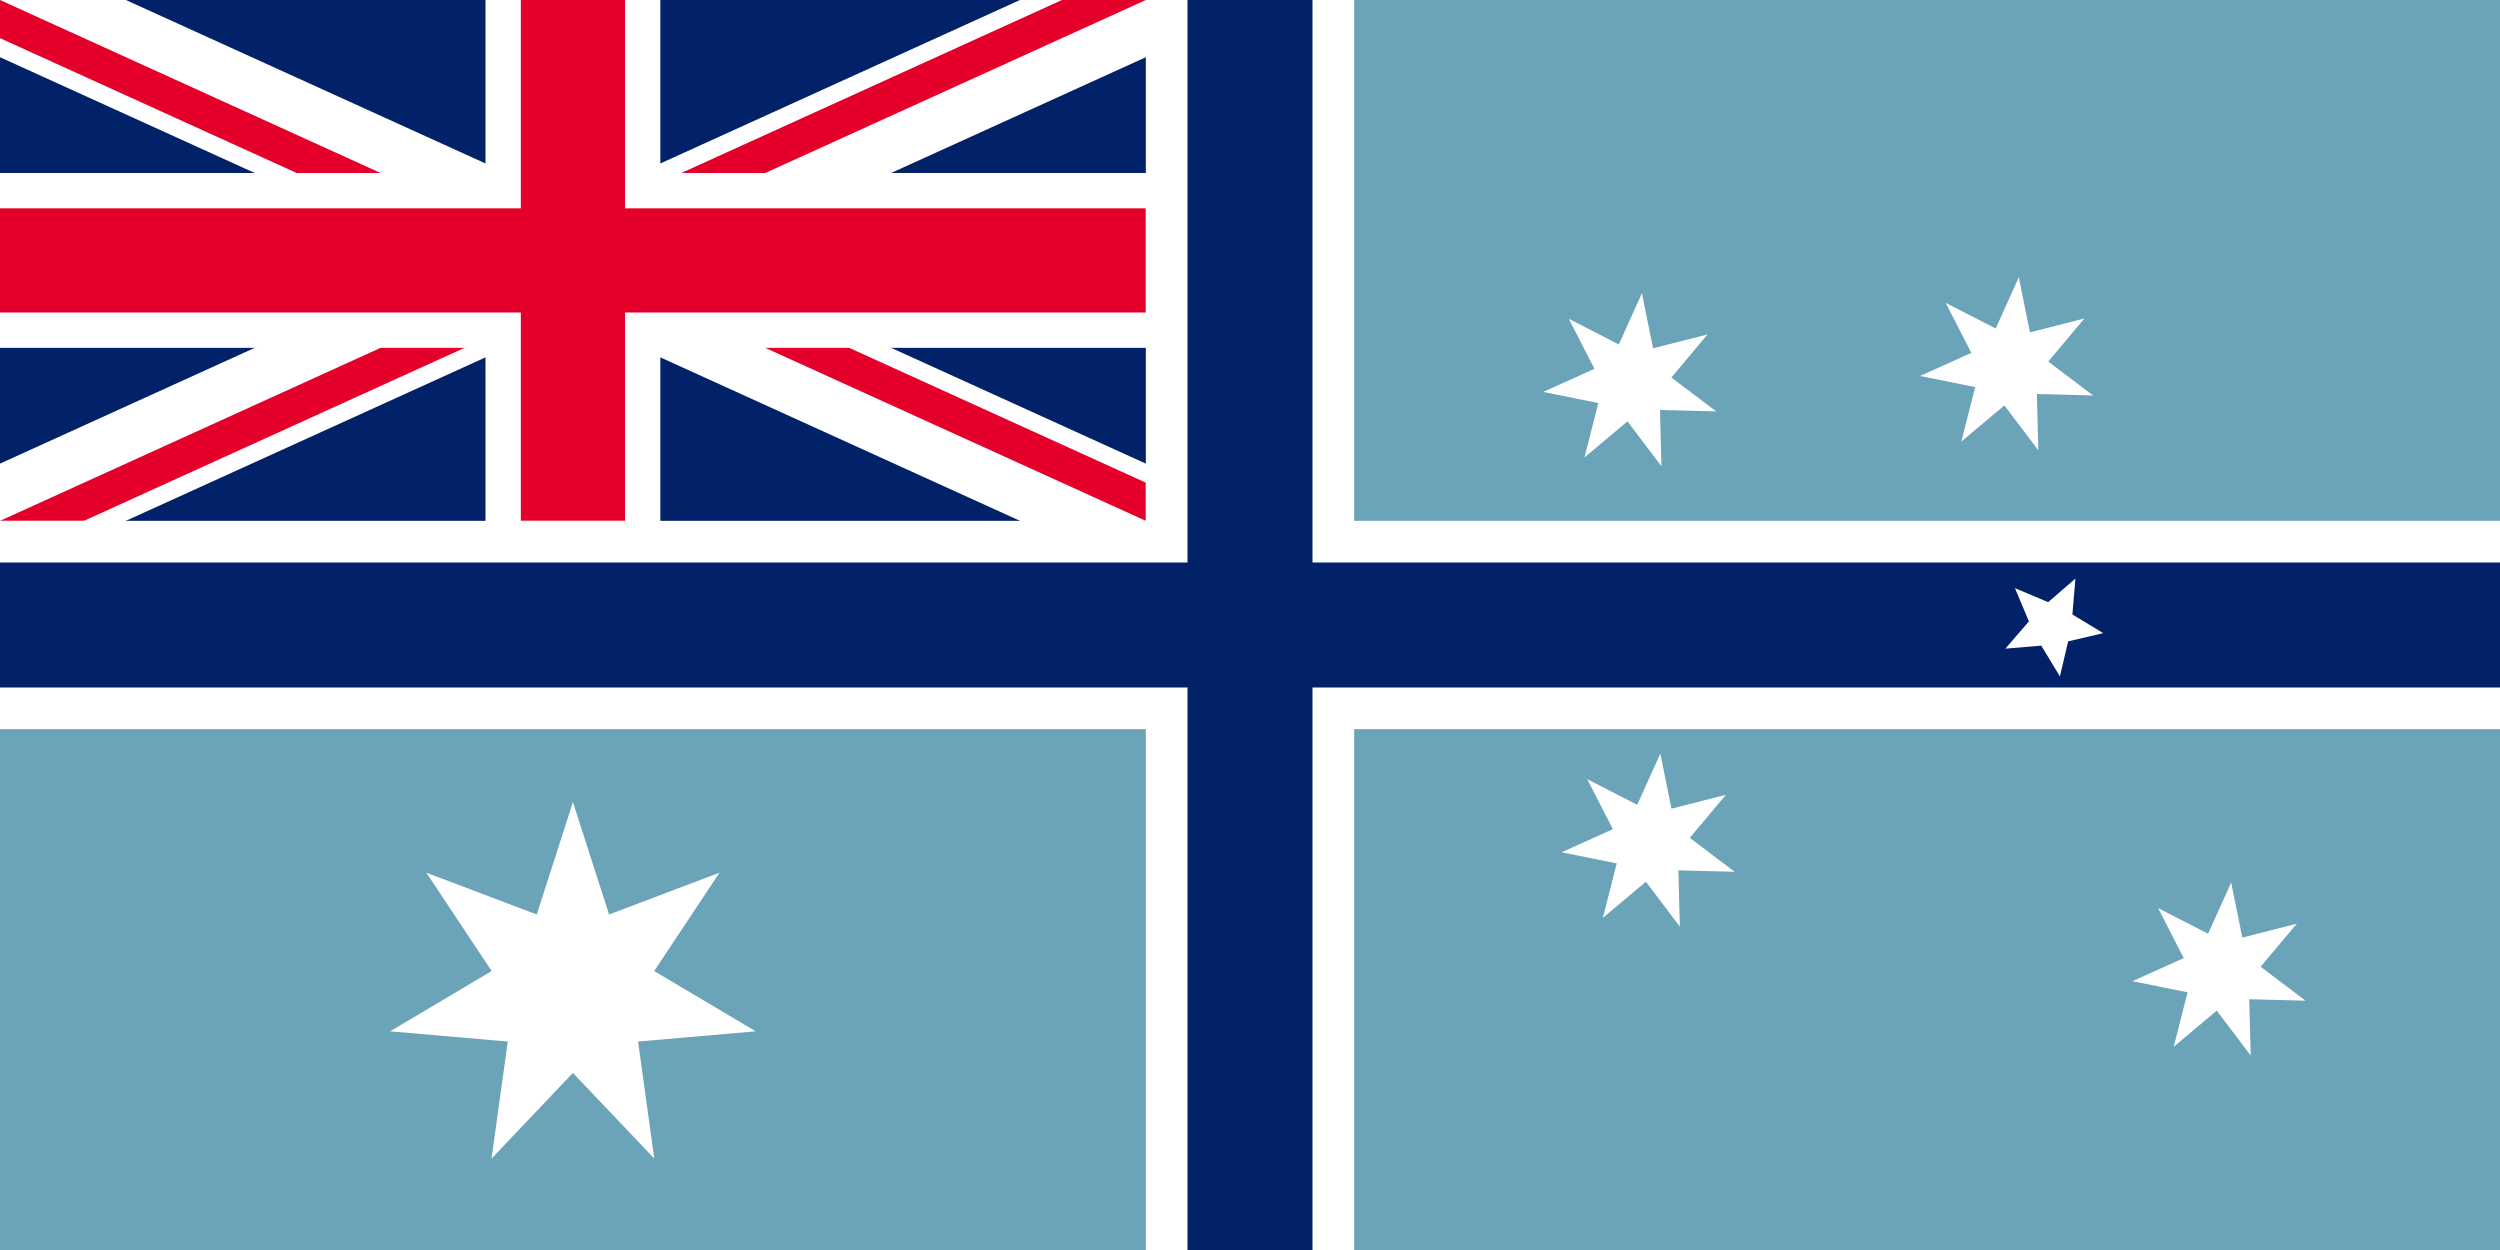 <?xml version="1.0" standalone="no"?>
<svg version="1.1" xmlns:xlink="http://www.w3.org/1999/xlink" xmlns="http://www.w3.org/2000/svg" viewBox="0 0 1008 504" width="1200" height="600">
<defs>
	<path d="M0,-36 L6.942,-14.416 L28.146,-22.446 L15.599,-3.56 L35.097,8.011 L12.509,9.976 L15.62,32.435 L0,16 L-15.62,32.435 L-12.509,9.976 L-35.097,8.011 L-15.599,-3.56 L-28.146,-22.446 L-6.942,-14.416 z" style="fill:#fff" id="Star7"/>
	<path d="M0,-21 L5.486,-7.551 L19.972,-6.489 L8.877,2.884 L12.343,16.989 L0,9.333 L-12.343,16.989 L-8.877,2.884 L-19.972,-6.489 L-5.486,-7.551 z" style="fill:#fff" id="Star5"/>
	<clipPath id="z">
		<path d="M231,105 v-105 h231 z h231 v105 z v105 h-231 z h-231 v-105 z"/>
	</clipPath>
</defs>
<rect width="1008" height="504" fill="#6ba4b8"/>
<rect width="504" height="252" fill="#012169"/>
<path d="M0,0 L462,210 M0,210 L462,0" stroke-width="42" stroke="#fff"/>
<path d="M0,0 L462,210 M0,210 L462,0" stroke-width="28" stroke="#e4002b" clip-path="url(#z)"/>
<path d="M231,0 V215 M0,105 H465" stroke-width="70.5" stroke="#fff"/>
<path d="M231,0 V210 M0,105 H462" stroke-width="42" stroke="#e4002b"/>
<path d="M504,0 V504 M0,252 H1008" stroke-width="84" stroke="#fff"/>
<path d="M504,0 V504 M0,252 H1008" stroke-width="50.4" stroke="#012169"/>
<use transform="translate(231,399) scale(2.1)" id="Commonwealth_Star" xlink:href="#Star7"/>
<g transform="translate(756,252) rotate(-45)">
<use y="197.4" id="Star_Alpha_Crucis" xlink:href="#Star7"/>
<use x="-126" y="-2.1" id="Star_Beta_Crucis" xlink:href="#Star7"/>
<use y="-138.6" id="Star_Gamma_Crucis" xlink:href="#Star7"/>
<use x="112" y="-35.7" id="Star_Delta_Crucis" xlink:href="#Star7"/>
<use x="50.4" y="50.4" id="Star_Epsilon_Crucis" xlink:href="#Star5"/>
</g>
</svg>